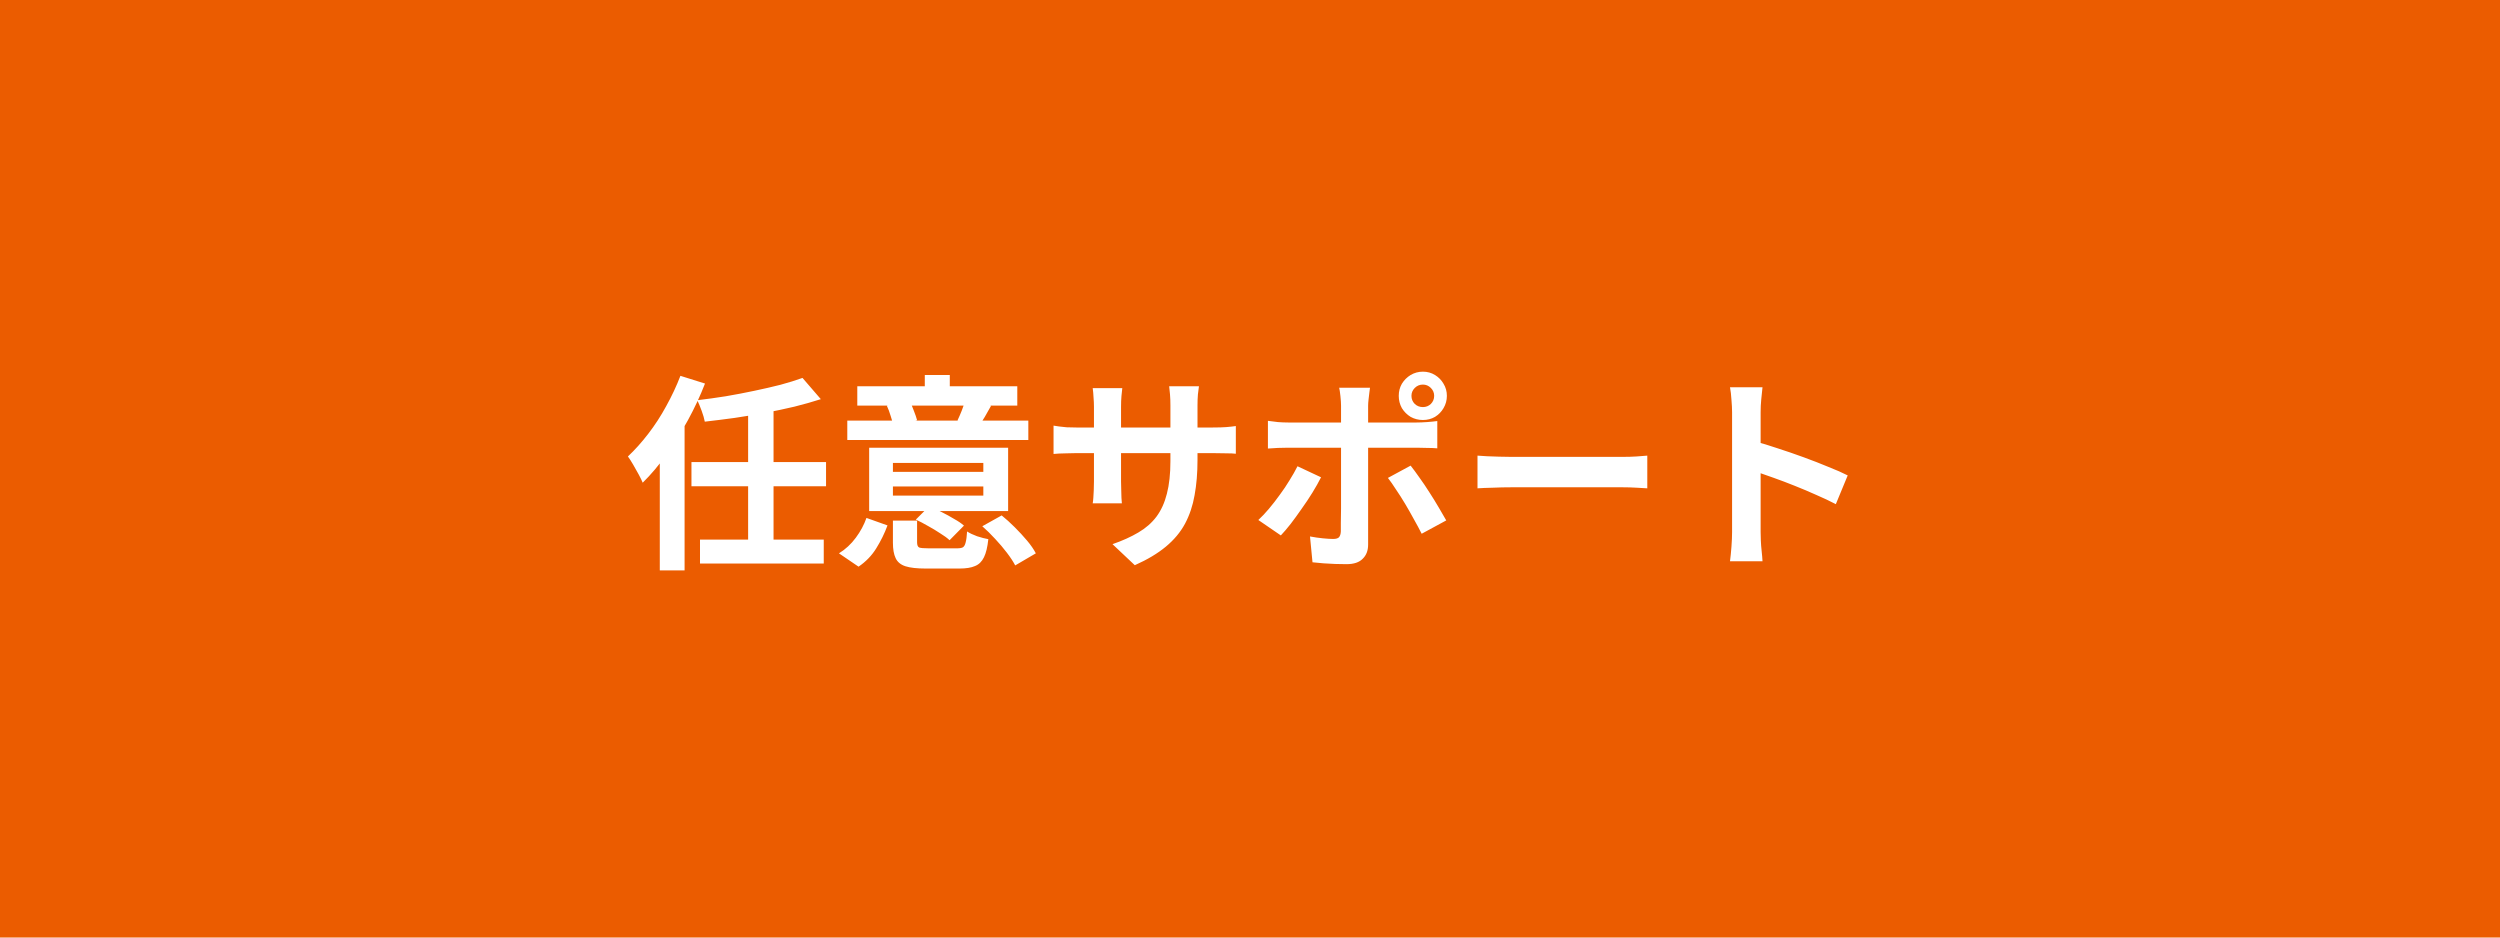 <svg width="240" height="90" viewBox="0 0 240 90" fill="none" xmlns="http://www.w3.org/2000/svg">
<rect width="240" height="90" fill="#EB5C00"/>
<path d="M77.04 36.28L78.8 38.32C78.013 38.573 77.167 38.813 76.26 39.04C75.353 39.253 74.413 39.453 73.44 39.64C72.467 39.813 71.493 39.973 70.52 40.12C69.547 40.253 68.593 40.373 67.66 40.48C67.607 40.187 67.507 39.84 67.36 39.44C67.213 39.04 67.073 38.7 66.94 38.42C67.847 38.313 68.76 38.187 69.68 38.04C70.613 37.88 71.52 37.707 72.4 37.52C73.293 37.333 74.133 37.14 74.92 36.94C75.707 36.727 76.413 36.507 77.04 36.28ZM66.38 44.36H79.3V46.68H66.38V44.36ZM67.2 51.8H79.08V54.1H67.2V51.8ZM71.82 39.24H74.26V52.52H71.82V39.24ZM63.34 41.84L65.68 39.48L65.72 39.52V54.76H63.34V41.84ZM65.32 36.08L67.68 36.82C67.227 37.993 66.68 39.167 66.04 40.34C65.4 41.5 64.713 42.6 63.98 43.64C63.247 44.667 62.487 45.567 61.7 46.34C61.62 46.14 61.493 45.88 61.32 45.56C61.147 45.24 60.967 44.92 60.78 44.6C60.593 44.28 60.427 44.02 60.28 43.82C60.947 43.193 61.593 42.473 62.22 41.66C62.86 40.833 63.44 39.94 63.96 38.98C64.493 38.02 64.947 37.053 65.32 36.08ZM85.72 47.58H94.4V46.7H85.72V47.58ZM85.72 45.3H94.4V44.44H85.72V45.3ZM96.78 42.98V49.06H83.44V42.98H96.78ZM95.14 38.96C94.927 39.347 94.727 39.7 94.54 40.02C94.353 40.327 94.187 40.593 94.04 40.82L91.92 40.36C92.053 40.08 92.187 39.773 92.32 39.44C92.453 39.093 92.56 38.787 92.64 38.52L95.14 38.96ZM87.32 38.52C87.48 38.8 87.62 39.113 87.74 39.46C87.873 39.793 87.973 40.087 88.04 40.34L85.76 40.86C85.707 40.593 85.62 40.28 85.5 39.92C85.393 39.56 85.273 39.24 85.14 38.96L87.32 38.52ZM91.18 36V38.42H88.78V36H91.18ZM98.72 40.38V42.24H81.34V40.38H98.72ZM97.66 37.08V38.94H82.3V37.08H97.66ZM85.2 50.44C84.92 51.2 84.56 51.933 84.12 52.64C83.693 53.333 83.127 53.92 82.42 54.4L80.54 53.12C81.167 52.733 81.707 52.233 82.16 51.62C82.613 51.007 82.953 50.373 83.18 49.72L85.2 50.44ZM96.16 49.48C96.573 49.813 96.993 50.193 97.42 50.62C97.847 51.047 98.24 51.473 98.6 51.9C98.96 52.327 99.24 52.733 99.44 53.12L97.46 54.28C97.273 53.92 97.007 53.513 96.66 53.06C96.327 52.62 95.953 52.18 95.54 51.74C95.127 51.287 94.713 50.88 94.3 50.52L96.16 49.48ZM89.2 48.6C89.587 48.76 89.987 48.947 90.4 49.16C90.827 49.373 91.227 49.593 91.6 49.82C91.987 50.033 92.3 50.247 92.54 50.46L91.16 51.86C90.933 51.647 90.633 51.427 90.26 51.2C89.9 50.96 89.513 50.727 89.1 50.5C88.687 50.26 88.293 50.053 87.92 49.88L89.2 48.6ZM88.04 52.06C88.04 52.327 88.107 52.493 88.24 52.56C88.387 52.613 88.687 52.64 89.14 52.64C89.247 52.64 89.42 52.64 89.66 52.64C89.9 52.64 90.167 52.64 90.46 52.64C90.753 52.64 91.027 52.64 91.28 52.64C91.547 52.64 91.747 52.64 91.88 52.64C92.133 52.64 92.32 52.607 92.44 52.54C92.56 52.46 92.647 52.307 92.7 52.08C92.767 51.84 92.813 51.487 92.84 51.02C93.08 51.18 93.4 51.333 93.8 51.48C94.213 51.613 94.573 51.707 94.88 51.76C94.8 52.52 94.66 53.1 94.46 53.5C94.26 53.913 93.973 54.193 93.6 54.34C93.24 54.5 92.74 54.58 92.1 54.58C91.993 54.58 91.827 54.58 91.6 54.58C91.387 54.58 91.147 54.58 90.88 54.58C90.613 54.58 90.347 54.58 90.08 54.58C89.813 54.58 89.567 54.58 89.34 54.58C89.127 54.58 88.967 54.58 88.86 54.58C88.02 54.58 87.373 54.507 86.92 54.36C86.467 54.213 86.153 53.953 85.98 53.58C85.807 53.22 85.72 52.727 85.72 52.1V49.98H88.04V52.06ZM114.96 44.16C114.96 45.4 114.867 46.527 114.68 47.54C114.507 48.54 114.2 49.453 113.76 50.28C113.32 51.093 112.707 51.827 111.92 52.48C111.133 53.133 110.14 53.727 108.94 54.26L106.8 52.24C107.76 51.907 108.587 51.533 109.28 51.12C109.987 50.707 110.567 50.2 111.02 49.6C111.473 48.987 111.807 48.253 112.02 47.4C112.247 46.533 112.36 45.487 112.36 44.26V38.94C112.36 38.527 112.347 38.167 112.32 37.86C112.293 37.54 112.267 37.28 112.24 37.08H115.1C115.073 37.28 115.04 37.54 115 37.86C114.973 38.167 114.96 38.527 114.96 38.94V44.16ZM107.74 37.26C107.713 37.447 107.687 37.7 107.66 38.02C107.633 38.327 107.62 38.673 107.62 39.06V46.22C107.62 46.513 107.627 46.8 107.64 47.08C107.653 47.347 107.66 47.587 107.66 47.8C107.673 48 107.687 48.173 107.7 48.32H104.9C104.927 48.173 104.947 48 104.96 47.8C104.973 47.587 104.987 47.347 105 47.08C105.013 46.8 105.02 46.513 105.02 46.22V39.06C105.02 38.767 105.007 38.467 104.98 38.16C104.967 37.853 104.94 37.553 104.9 37.26H107.74ZM101.14 40.86C101.273 40.873 101.447 40.9 101.66 40.94C101.873 40.967 102.12 40.993 102.4 41.02C102.68 41.033 102.987 41.04 103.32 41.04H116.44C116.973 41.04 117.407 41.027 117.74 41C118.073 40.973 118.373 40.94 118.64 40.9V43.56C118.427 43.533 118.14 43.52 117.78 43.52C117.42 43.507 116.973 43.5 116.44 43.5H103.32C102.987 43.5 102.68 43.507 102.4 43.52C102.133 43.52 101.893 43.527 101.68 43.54C101.48 43.553 101.3 43.567 101.14 43.58V40.86ZM135.5 38C135.5 38.307 135.607 38.567 135.82 38.78C136.033 38.98 136.293 39.08 136.6 39.08C136.893 39.08 137.147 38.98 137.36 38.78C137.573 38.567 137.68 38.307 137.68 38C137.68 37.707 137.573 37.453 137.36 37.24C137.147 37.027 136.893 36.92 136.6 36.92C136.293 36.92 136.033 37.027 135.82 37.24C135.607 37.453 135.5 37.707 135.5 38ZM134.28 38C134.28 37.573 134.38 37.187 134.58 36.84C134.793 36.493 135.073 36.213 135.42 36C135.78 35.787 136.173 35.68 136.6 35.68C137.027 35.68 137.413 35.787 137.76 36C138.107 36.213 138.38 36.493 138.58 36.84C138.793 37.187 138.9 37.573 138.9 38C138.9 38.427 138.793 38.82 138.58 39.18C138.38 39.527 138.107 39.807 137.76 40.02C137.413 40.22 137.027 40.32 136.6 40.32C136.173 40.32 135.78 40.22 135.42 40.02C135.073 39.807 134.793 39.527 134.58 39.18C134.38 38.82 134.28 38.427 134.28 38ZM131.52 37.22C131.507 37.313 131.487 37.467 131.46 37.68C131.433 37.893 131.407 38.12 131.38 38.36C131.353 38.587 131.34 38.787 131.34 38.96C131.34 39.36 131.34 39.8 131.34 40.28C131.34 40.76 131.34 41.24 131.34 41.72C131.34 42.187 131.34 42.613 131.34 43C131.34 43.267 131.34 43.64 131.34 44.12C131.34 44.6 131.34 45.14 131.34 45.74C131.34 46.34 131.34 46.967 131.34 47.62C131.34 48.26 131.34 48.887 131.34 49.5C131.34 50.1 131.34 50.647 131.34 51.14C131.34 51.62 131.34 52 131.34 52.28C131.34 52.853 131.167 53.307 130.82 53.64C130.487 53.987 129.967 54.16 129.26 54.16C128.9 54.16 128.533 54.153 128.16 54.14C127.787 54.127 127.42 54.107 127.06 54.08C126.7 54.053 126.347 54.02 126 53.98L125.76 51.5C126.187 51.58 126.6 51.64 127 51.68C127.413 51.72 127.74 51.74 127.98 51.74C128.247 51.74 128.433 51.687 128.54 51.58C128.647 51.46 128.707 51.273 128.72 51.02C128.72 50.9 128.72 50.64 128.72 50.24C128.733 49.84 128.74 49.367 128.74 48.82C128.74 48.273 128.74 47.693 128.74 47.08C128.74 46.467 128.74 45.88 128.74 45.32C128.74 44.76 128.74 44.273 128.74 43.86C128.74 43.447 128.74 43.16 128.74 43C128.74 42.76 128.74 42.4 128.74 41.92C128.74 41.427 128.74 40.907 128.74 40.36C128.74 39.813 128.74 39.347 128.74 38.96C128.74 38.693 128.72 38.38 128.68 38.02C128.64 37.647 128.6 37.38 128.56 37.22H131.52ZM121.72 40.4C122.027 40.44 122.347 40.48 122.68 40.52C123.013 40.547 123.34 40.56 123.66 40.56C123.82 40.56 124.14 40.56 124.62 40.56C125.113 40.56 125.7 40.56 126.38 40.56C127.06 40.56 127.787 40.56 128.56 40.56C129.347 40.56 130.133 40.56 130.92 40.56C131.72 40.56 132.46 40.56 133.14 40.56C133.833 40.56 134.433 40.56 134.94 40.56C135.447 40.56 135.8 40.56 136 40.56C136.28 40.56 136.607 40.547 136.98 40.52C137.367 40.493 137.7 40.46 137.98 40.42V43.04C137.673 43.013 137.34 43 136.98 43C136.62 42.987 136.3 42.98 136.02 42.98C135.82 42.98 135.467 42.98 134.96 42.98C134.467 42.98 133.873 42.98 133.18 42.98C132.5 42.98 131.767 42.98 130.98 42.98C130.193 42.98 129.407 42.98 128.62 42.98C127.833 42.98 127.1 42.98 126.42 42.98C125.74 42.98 125.153 42.98 124.66 42.98C124.18 42.98 123.847 42.98 123.66 42.98C123.367 42.98 123.04 42.987 122.68 43C122.333 43.013 122.013 43.033 121.72 43.06V40.4ZM126.82 45.82C126.593 46.273 126.32 46.76 126 47.28C125.68 47.8 125.333 48.32 124.96 48.84C124.6 49.36 124.247 49.847 123.9 50.3C123.553 50.74 123.24 51.107 122.96 51.4L120.8 49.92C121.133 49.613 121.473 49.253 121.82 48.84C122.18 48.413 122.527 47.967 122.86 47.5C123.207 47.033 123.52 46.567 123.8 46.1C124.093 45.633 124.347 45.187 124.56 44.76L126.82 45.82ZM135.42 44.7C135.673 45.02 135.953 45.4 136.26 45.84C136.58 46.28 136.9 46.753 137.22 47.26C137.54 47.753 137.84 48.24 138.12 48.72C138.4 49.187 138.64 49.6 138.84 49.96L136.48 51.24C136.267 50.813 136.02 50.353 135.74 49.86C135.473 49.367 135.193 48.873 134.9 48.38C134.607 47.887 134.313 47.427 134.02 47C133.74 46.56 133.48 46.187 133.24 45.88L135.42 44.7ZM141.84 43.74C142.08 43.753 142.387 43.773 142.76 43.8C143.133 43.813 143.52 43.827 143.92 43.84C144.333 43.853 144.713 43.86 145.06 43.86C145.393 43.86 145.807 43.86 146.3 43.86C146.793 43.86 147.327 43.86 147.9 43.86C148.487 43.86 149.087 43.86 149.7 43.86C150.327 43.86 150.947 43.86 151.56 43.86C152.173 43.86 152.753 43.86 153.3 43.86C153.847 43.86 154.333 43.86 154.76 43.86C155.2 43.86 155.547 43.86 155.8 43.86C156.267 43.86 156.707 43.847 157.12 43.82C157.533 43.78 157.873 43.753 158.14 43.74V46.88C157.913 46.867 157.573 46.847 157.12 46.82C156.667 46.793 156.227 46.78 155.8 46.78C155.547 46.78 155.2 46.78 154.76 46.78C154.32 46.78 153.827 46.78 153.28 46.78C152.733 46.78 152.153 46.78 151.54 46.78C150.94 46.78 150.327 46.78 149.7 46.78C149.073 46.78 148.467 46.78 147.88 46.78C147.307 46.78 146.773 46.78 146.28 46.78C145.8 46.78 145.393 46.78 145.06 46.78C144.487 46.78 143.9 46.793 143.3 46.82C142.7 46.833 142.213 46.853 141.84 46.88V43.74ZM166.28 51.08C166.28 50.827 166.28 50.413 166.28 49.84C166.28 49.253 166.28 48.58 166.28 47.82C166.28 47.047 166.28 46.24 166.28 45.4C166.28 44.56 166.28 43.753 166.28 42.98C166.28 42.193 166.28 41.5 166.28 40.9C166.28 40.3 166.28 39.86 166.28 39.58C166.28 39.233 166.26 38.833 166.22 38.38C166.193 37.927 166.147 37.527 166.08 37.18H169.2C169.16 37.527 169.12 37.913 169.08 38.34C169.04 38.753 169.02 39.167 169.02 39.58C169.02 39.953 169.02 40.46 169.02 41.1C169.02 41.74 169.02 42.453 169.02 43.24C169.02 44.013 169.02 44.807 169.02 45.62C169.02 46.42 169.02 47.193 169.02 47.94C169.02 48.687 169.02 49.34 169.02 49.9C169.02 50.447 169.02 50.84 169.02 51.08C169.02 51.267 169.027 51.533 169.04 51.88C169.053 52.213 169.08 52.56 169.12 52.92C169.16 53.28 169.187 53.6 169.2 53.88H166.08C166.133 53.48 166.18 53.013 166.22 52.48C166.26 51.947 166.28 51.48 166.28 51.08ZM168.42 42.36C169.087 42.533 169.833 42.76 170.66 43.04C171.487 43.307 172.32 43.593 173.16 43.9C174 44.207 174.787 44.513 175.52 44.82C176.267 45.113 176.887 45.387 177.38 45.64L176.24 48.4C175.68 48.107 175.06 47.813 174.38 47.52C173.7 47.213 173.007 46.92 172.3 46.64C171.607 46.36 170.92 46.1 170.24 45.86C169.573 45.62 168.967 45.407 168.42 45.22V42.36Z" fill="white"/>
</svg>
